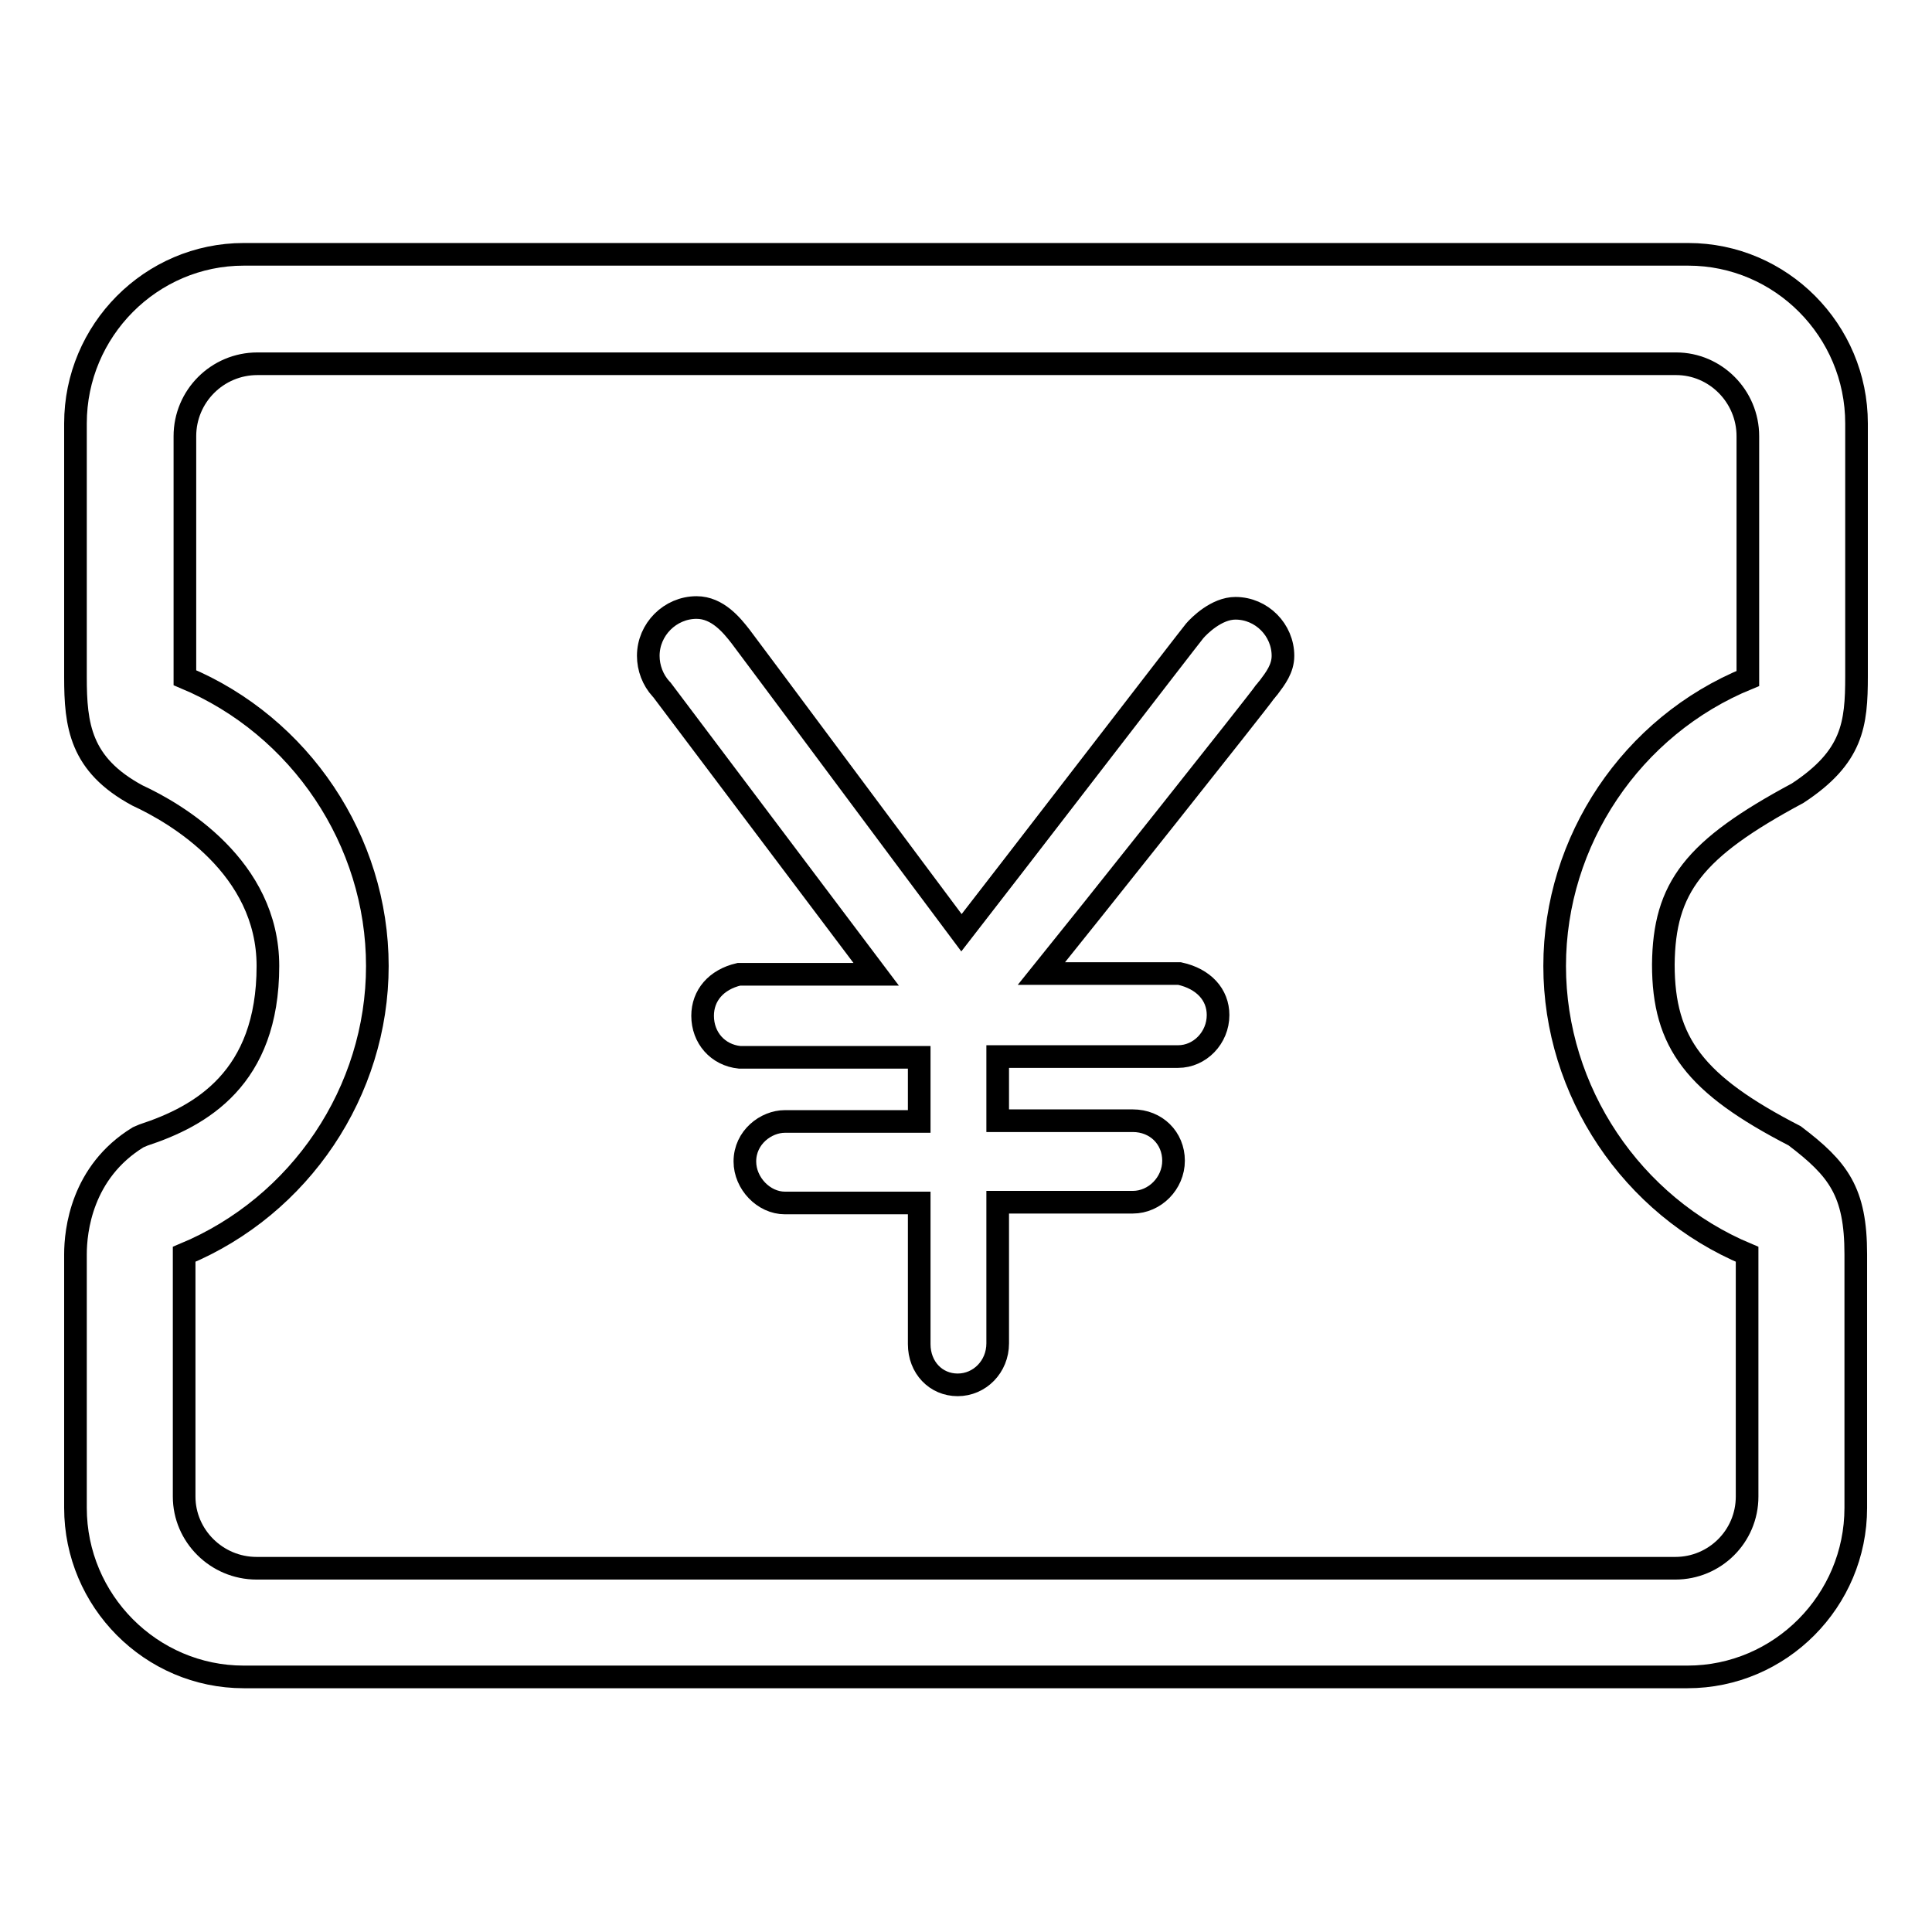<?xml version="1.0" encoding="utf-8"?>
<!-- Svg Vector Icons : http://www.onlinewebfonts.com/icon -->
<!DOCTYPE svg PUBLIC "-//W3C//DTD SVG 1.1//EN" "http://www.w3.org/Graphics/SVG/1.1/DTD/svg11.dtd">
<svg version="1.1" xmlns="http://www.w3.org/2000/svg" xmlns:xlink="http://www.w3.org/1999/xlink" x="0px" y="0px" viewBox="0 0 256 256" enable-background="new 0 0 256 256" xml:space="preserve">
<g><g><path stroke-width="3" fill-opacity="0" stroke="#000000"  d="M163.7,80.6c-2.5,0-4.8,2.3-5.4,3c-0.6,0.7-26.3,34.1-30.9,40c-4.5-6-28.3-38-29.3-39.3c-1.1-1.4-3-3.8-5.8-3.8c-3.5,0-6.4,2.9-6.4,6.4c0,1.6,0.6,3.2,1.7,4.4l0.1,0.1l28.4,37.7H98l-0.1,0c-3,0.7-4.8,2.8-4.8,5.5c0,2.9,2,5.2,4.9,5.5h0h23.8v8.5h-17.8c-2.5,0-5.3,2.1-5.3,5.3c0,2.9,2.5,5.5,5.3,5.5h17.8v18.7c0,3.1,2.2,5.4,5.1,5.4c2.9,0,5.3-2.4,5.3-5.5v-18.7h17.9c2.9,0,5.4-2.5,5.4-5.5c0-3-2.3-5.3-5.4-5.3h-17.9v-8.5h23.9c2.9,0,5.3-2.5,5.3-5.5c0-2.7-1.9-4.8-5.1-5.5l-0.1,0h-18.2c5.5-6.8,28.8-36.1,29.6-37.3c0.2-0.2,0.3-0.4,0.5-0.6c0.9-1.2,1.9-2.5,1.9-4.2C170,83.5,167.2,80.6,163.7,80.6z"/><path stroke-width="3" fill-opacity="0" stroke="#000000"  d="M238.2,105.1c7.3-4.8,7.8-9.1,7.8-15.5V56.1c0-12.3-10-22.4-22.3-22.4H32.3C20,33.7,10,43.8,10,56.1v33.6c0,6.4,0.6,11.6,8.2,15.7c5.2,2.4,17.3,9.5,17.3,22.6c0,14.9-8.9,19.9-16.5,22.4l-0.7,0.3c-7.5,4.6-8.3,12.4-8.3,15.5v33.6c0,12.3,10,22.4,22.3,22.4h191.3c12.3,0,22.3-10.1,22.3-22.4v-33.6c0-8.3-2.3-11.3-8.1-15.7c-13.2-6.8-17.4-12.3-17.4-22.7C220.5,117.6,224.4,112.5,238.2,105.1z M231.5,166.2v32.1c0,5.3-4.3,9.5-9.5,9.5H34c-5.3,0-9.6-4.3-9.6-9.5v-32.1C39.8,159.8,50,144.6,50,128c0-16.6-10.2-31.8-25.5-38.2V57.8c0-5.3,4.3-9.6,9.6-9.6h188c5.2,0,9.5,4.3,9.5,9.6v32.1C216.2,96.2,206,111.4,206,128C206,144.6,216.2,159.8,231.5,166.2z"/></g></g>
</svg>